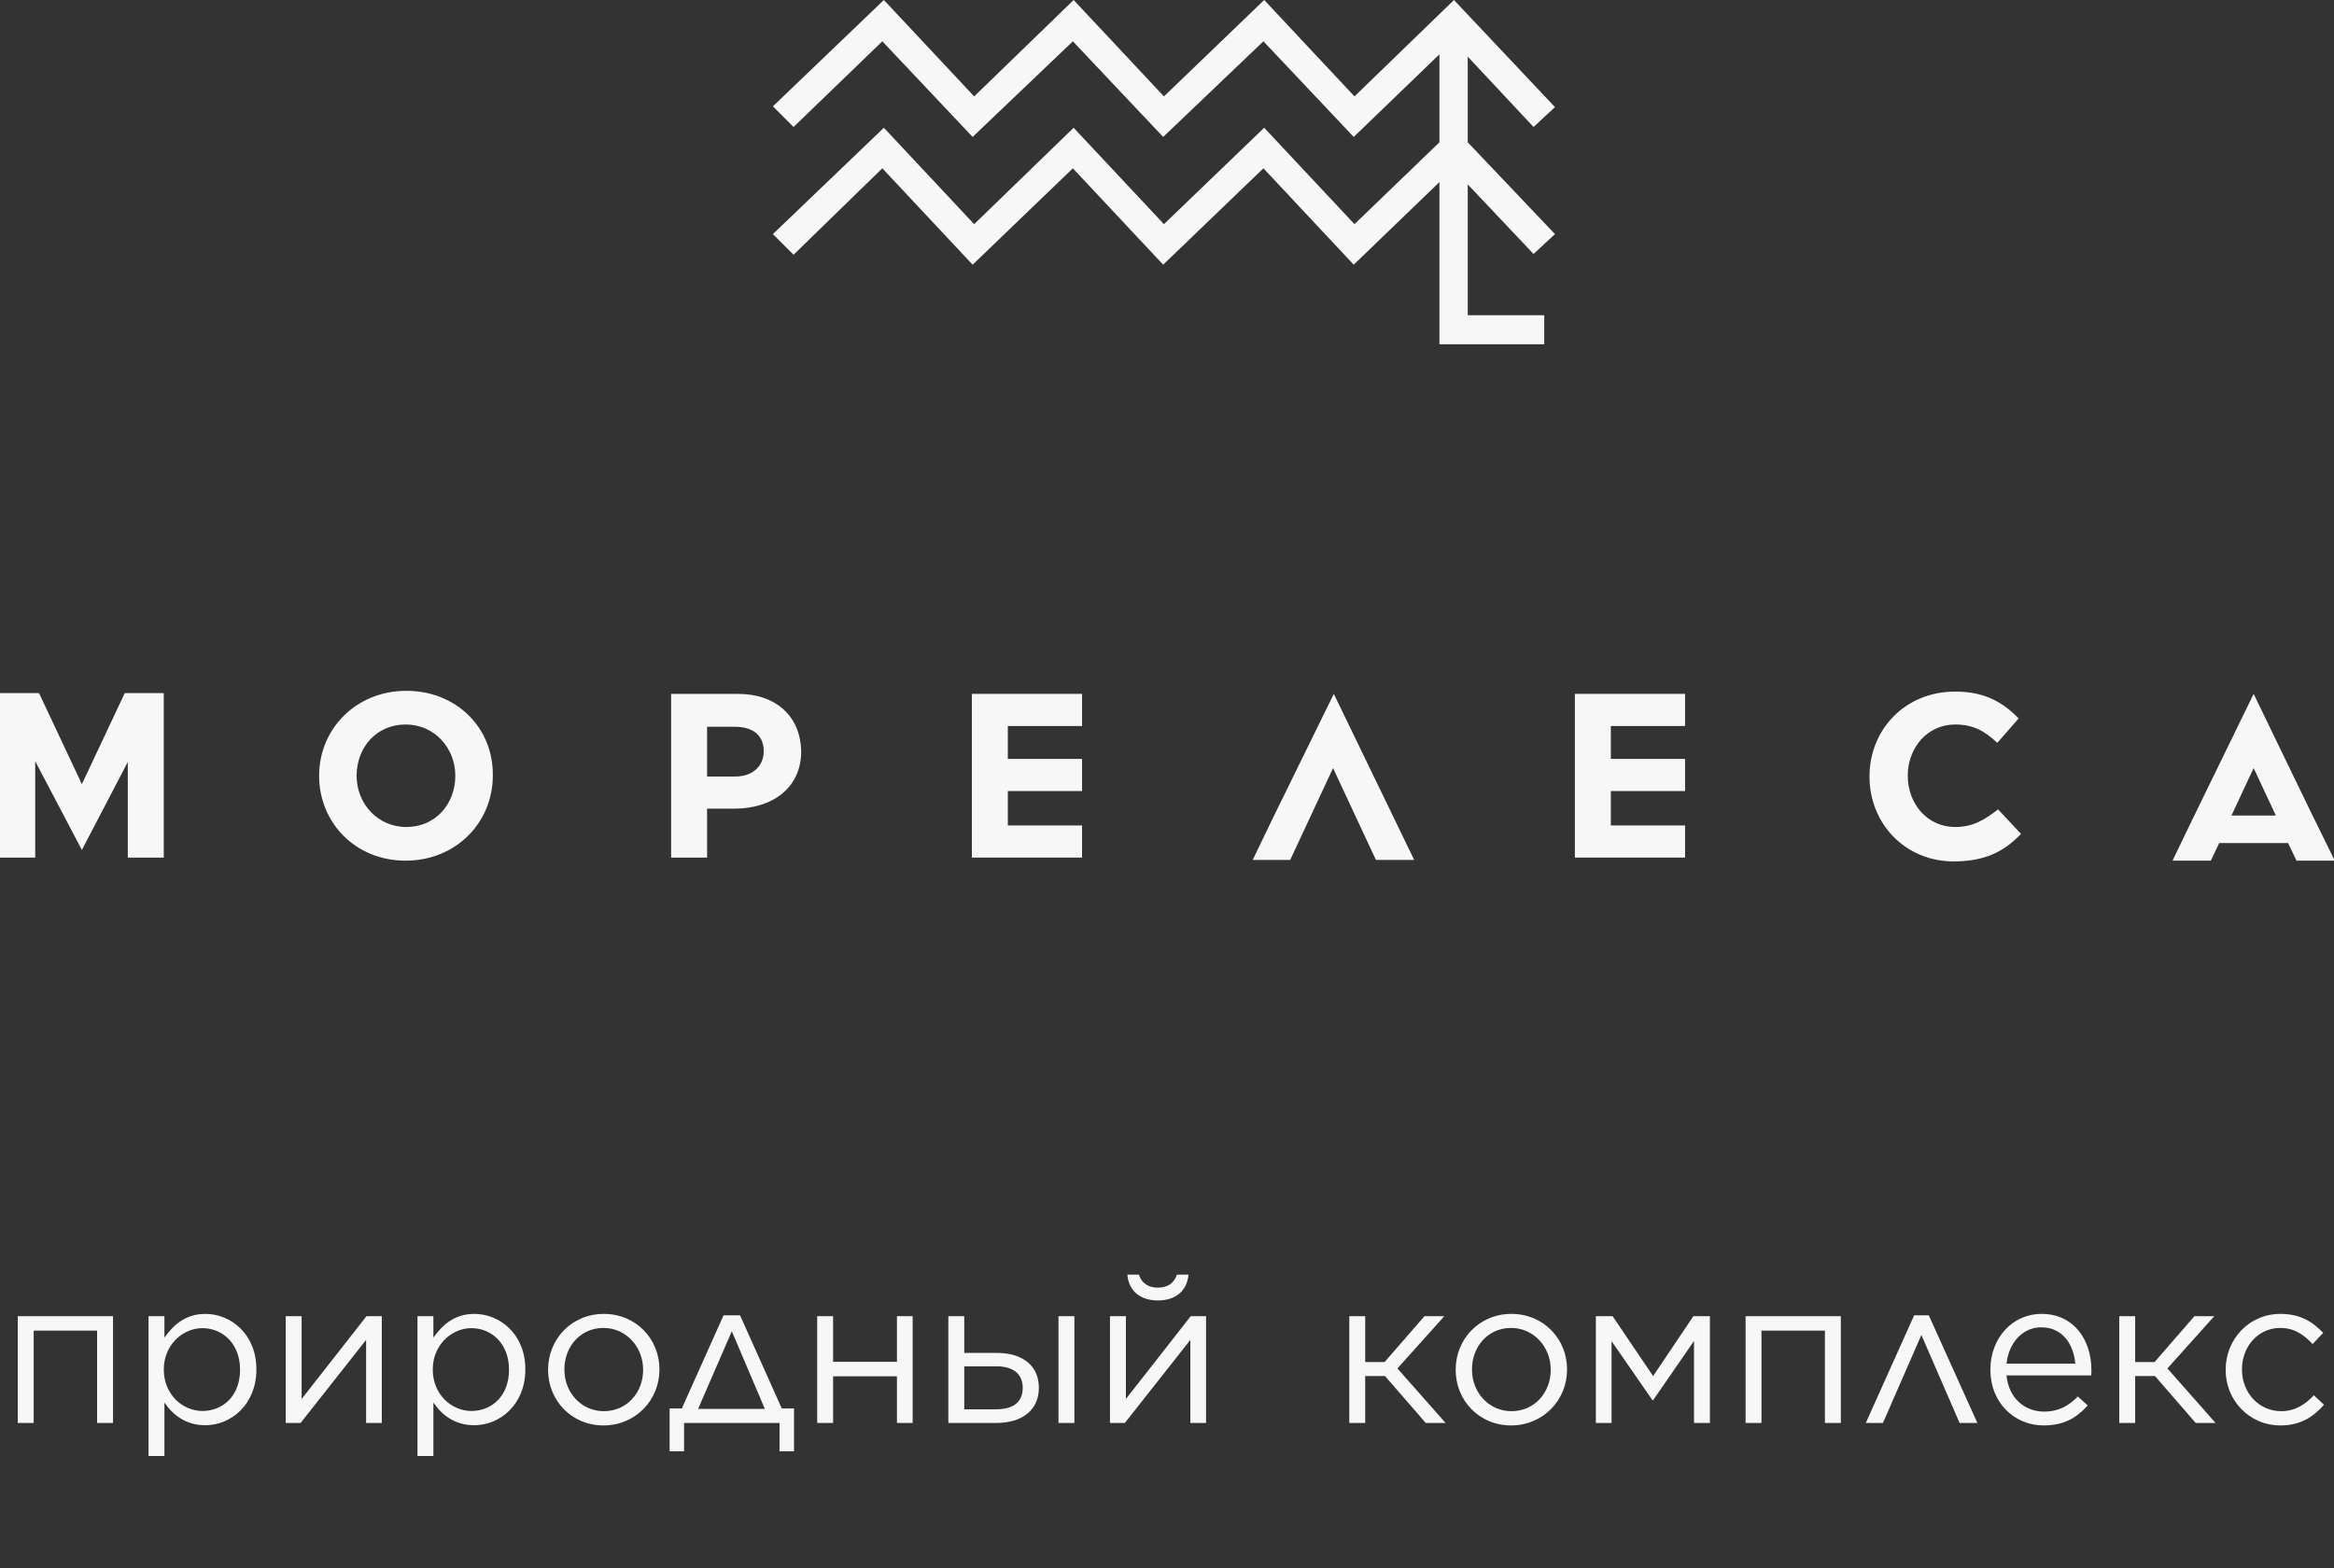 <?xml version="1.0" encoding="UTF-8"?> <svg xmlns="http://www.w3.org/2000/svg" width="305" height="205" viewBox="0 0 305 205" fill="none"><rect x="0" y="0" width="305" height="205" fill="#333333" stroke="none"/> <g clip-path="url(#clip0_1444_96)"> <path d="M53.1 90.3C46.5 90.3 41.7 95.3 41.7 101.4C41.7 107.5 46.4 112.5 53 112.5C59.6 112.5 64.4 107.5 64.4 101.4C64.5 95.2 59.7 90.3 53.1 90.3ZM53.1 108.1C49.3 108.1 46.6 105 46.6 101.4C46.6 97.7 49.2 94.7 53 94.7C56.8 94.7 59.5 97.8 59.5 101.4C59.5 105.1 56.9 108.1 53.1 108.1Z" fill="#F7F7F7"></path> <path d="M96.4 90.7H87.7V112.1H92.4V105.7H96C100.8 105.7 104.7 103.1 104.7 98.2C104.6 93.7 101.5 90.7 96.4 90.7ZM96.1 101.5H92.4V95H96C98.4 95 99.8 96.1 99.8 98.2C99.8 100.1 98.4 101.5 96.1 101.5Z" fill="#F7F7F7"></path> <path d="M127 112.1H141.4V107.9H131.7V103.4H141.4V99.2H131.7V94.9H141.4V90.7H127V112.1Z" fill="#F7F7F7"></path> <path d="M205.8 112.1H220.2V107.9H210.5V103.4H220.2V99.2H210.5V94.9H220.2V90.7H205.8V112.1Z" fill="#F7F7F7"></path> <path d="M255.5 108.1C251.8 108.1 249.3 105 249.3 101.4C249.3 97.7 251.9 94.7 255.5 94.7C257.9 94.7 259.4 95.6 261 97.1L263.8 93.9C261.8 91.9 259.5 90.4 255.5 90.4C248.9 90.4 244.3 95.4 244.3 101.5C244.3 107.7 249 112.6 255.3 112.6C259.4 112.6 261.9 111.3 264.1 109L261.1 105.8C259.4 107.1 257.9 108.1 255.5 108.1Z" fill="#F7F7F7"></path> <path d="M174.3 90.7L166.4 106.8L163.7 112.4H168.6L174.2 100.4L179.8 112.4H184.8L181.8 106.2L174.3 90.7Z" fill="#F7F7F7"></path> <path d="M16.3 90.6L10.7 102.5L5.1 90.6H0.1H0V112.1H4.6V99.5L10.7 111.1L16.7 99.6V112.1H21.4V90.6H21.3H16.3Z" fill="#F7F7F7"></path> <path d="M302 106.2L294.5 90.7L286.6 106.9L283.9 112.5H288.9L290 110.2H299L300.1 112.5H305.1L302 106.2ZM291.6 106.6L294.5 100.4L297.4 106.6H291.6Z" fill="#F7F7F7"></path> <path d="M2.322 186H4.401V173.931H12.69V186H14.769V172.041H2.322V186ZM19.408 190.32H21.487V183.327C22.567 184.92 24.241 186.297 26.833 186.297C30.208 186.297 33.502 183.57 33.502 179.034V178.98C33.502 174.39 30.181 171.744 26.833 171.744C24.241 171.744 22.648 173.202 21.487 174.849V172.041H19.408V190.32ZM26.455 184.434C23.863 184.434 21.406 182.274 21.406 179.034V178.98C21.406 175.821 23.863 173.607 26.455 173.607C29.128 173.607 31.369 175.686 31.369 179.007V179.061C31.369 182.436 29.155 184.434 26.455 184.434ZM37.338 186H39.282L47.841 175.146V186H49.893V172.041H47.895L39.417 182.868V172.041H37.338V186ZM54.555 190.32H56.634V183.327C57.714 184.92 59.388 186.297 61.98 186.297C65.355 186.297 68.649 183.57 68.649 179.034V178.98C68.649 174.39 65.328 171.744 61.98 171.744C59.388 171.744 57.795 173.202 56.634 174.849V172.041H54.555V190.32ZM61.602 184.434C59.01 184.434 56.553 182.274 56.553 179.034V178.98C56.553 175.821 59.01 173.607 61.602 173.607C64.275 173.607 66.516 175.686 66.516 179.007V179.061C66.516 182.436 64.302 184.434 61.602 184.434ZM78.857 186.324C83.069 186.324 86.174 183.003 86.174 179.034V178.98C86.174 175.038 83.123 171.744 78.911 171.744C74.672 171.744 71.621 175.065 71.621 179.034V179.088C71.621 183.03 74.672 186.324 78.857 186.324ZM78.911 184.461C75.968 184.461 73.754 182.031 73.754 179.034V178.98C73.754 176.037 75.833 173.58 78.857 173.58C81.8 173.58 84.041 176.037 84.041 179.034V179.088C84.041 182.004 81.935 184.461 78.911 184.461ZM96.71 171.933H94.55L89.096 184.11H87.503V189.699H89.393V186H101.867V189.699H103.757V184.11H102.164L96.71 171.933ZM95.63 174.012L99.95 184.164H91.229L95.63 174.012ZM106.789 186H108.868V179.898H117.211V186H119.263V172.041H117.211V178.008H108.868V172.041H106.789V186ZM126.006 172.041H123.927V186H130.191C133.755 186 135.753 184.164 135.753 181.437V181.383C135.753 178.575 133.701 176.847 130.272 176.847H126.006V172.041ZM126.006 178.602H130.191C132.54 178.575 133.647 179.736 133.647 181.383V181.41C133.647 183.165 132.54 184.218 130.164 184.218H126.006V178.602ZM138.318 186H140.397V172.041H138.318V186ZM145.048 186H146.992L155.551 175.146V186H157.603V172.041H155.605L147.127 182.868V172.041H145.048V186ZM151.312 169.989C153.58 169.989 155.119 168.774 155.308 166.614H153.796C153.472 167.613 152.689 168.315 151.312 168.315C149.935 168.315 149.152 167.613 148.828 166.614H147.316C147.505 168.774 149.044 169.989 151.312 169.989Z" fill="#F7F7F7"></path> <path d="M178.401 172.041H176.322V186H178.401V179.871H180.993L186.312 186H188.904L182.613 178.872L188.742 172.041H186.15L180.939 178.035H178.401V172.041ZM197.46 186.324C201.672 186.324 204.777 183.003 204.777 179.034V178.98C204.777 175.038 201.726 171.744 197.514 171.744C193.275 171.744 190.224 175.065 190.224 179.034V179.088C190.224 183.03 193.275 186.324 197.46 186.324ZM197.514 184.461C194.571 184.461 192.357 182.031 192.357 179.034V178.98C192.357 176.037 194.436 173.58 197.46 173.58C200.403 173.58 202.644 176.037 202.644 179.034V179.088C202.644 182.004 200.538 184.461 197.514 184.461ZM208.543 186H210.595V175.308L215.941 183.03H216.022L221.368 175.281V186H223.447V172.041H221.287L216.022 179.871L210.73 172.041H208.543V186ZM228.107 186H230.186V173.931H238.475V186H240.554V172.041H228.107V186ZM252.051 171.933H250.134L243.816 186H246.057L251.079 174.498L256.074 186H258.396L252.051 171.933ZM267.063 186.324C269.736 186.324 271.41 185.298 272.814 183.705L271.518 182.544C270.357 183.732 269.061 184.515 267.117 184.515C264.633 184.515 262.5 182.814 262.203 179.79H273.273C273.3 179.547 273.3 179.412 273.3 179.115C273.3 175.038 270.924 171.744 266.793 171.744C262.905 171.744 260.097 174.984 260.097 179.007V179.061C260.097 183.381 263.256 186.324 267.063 186.324ZM262.203 178.251C262.5 175.551 264.282 173.499 266.739 173.499C269.547 173.499 270.978 175.74 271.194 178.251H262.203ZM279.018 172.041H276.939V186H279.018V179.871H281.61L286.929 186H289.521L283.23 178.872L289.359 172.041H286.767L281.556 178.035H279.018V172.041ZM297.996 186.324C300.615 186.324 302.289 185.217 303.693 183.624L302.37 182.382C301.263 183.57 299.913 184.461 298.104 184.461C295.188 184.461 292.974 182.058 292.974 179.034V178.98C292.974 175.956 295.134 173.58 297.969 173.58C299.886 173.58 301.101 174.525 302.208 175.686L303.585 174.228C302.262 172.824 300.642 171.744 297.996 171.744C293.892 171.744 290.841 175.065 290.841 179.034V179.088C290.841 183.003 293.892 186.324 297.996 186.324Z" fill="#F7F7F7"></path> <path d="M200.4 33.2L203.2 30.6L191.8 18.6V7.4L200.4 16.6L203.2 14L190 0L177 12.6L165.2 0L152.1 12.6L140.3 0L127.3 12.6L115.5 0L101 13.9L103.7 16.6L115.3 5.4L127.1 17.9L140.2 5.4L152 17.9L165.1 5.4L176.9 17.9L188.1 7.1V18.6L177 29.3L165.2 16.7L152.1 29.3L140.3 16.7L127.3 29.3L115.5 16.7L101 30.6L103.7 33.3L115.3 22L127.1 34.6L140.2 22L152 34.6L165.1 22L176.9 34.6L188.1 23.8V45H201.8V41.2H191.8V24.1L200.4 33.2Z" fill="#F7F7F7"></path> </g> <defs> <clipPath id="clip0_1444_96"> <rect width="305" height="204.4" fill="white"></rect> </clipPath> </defs> </svg> 